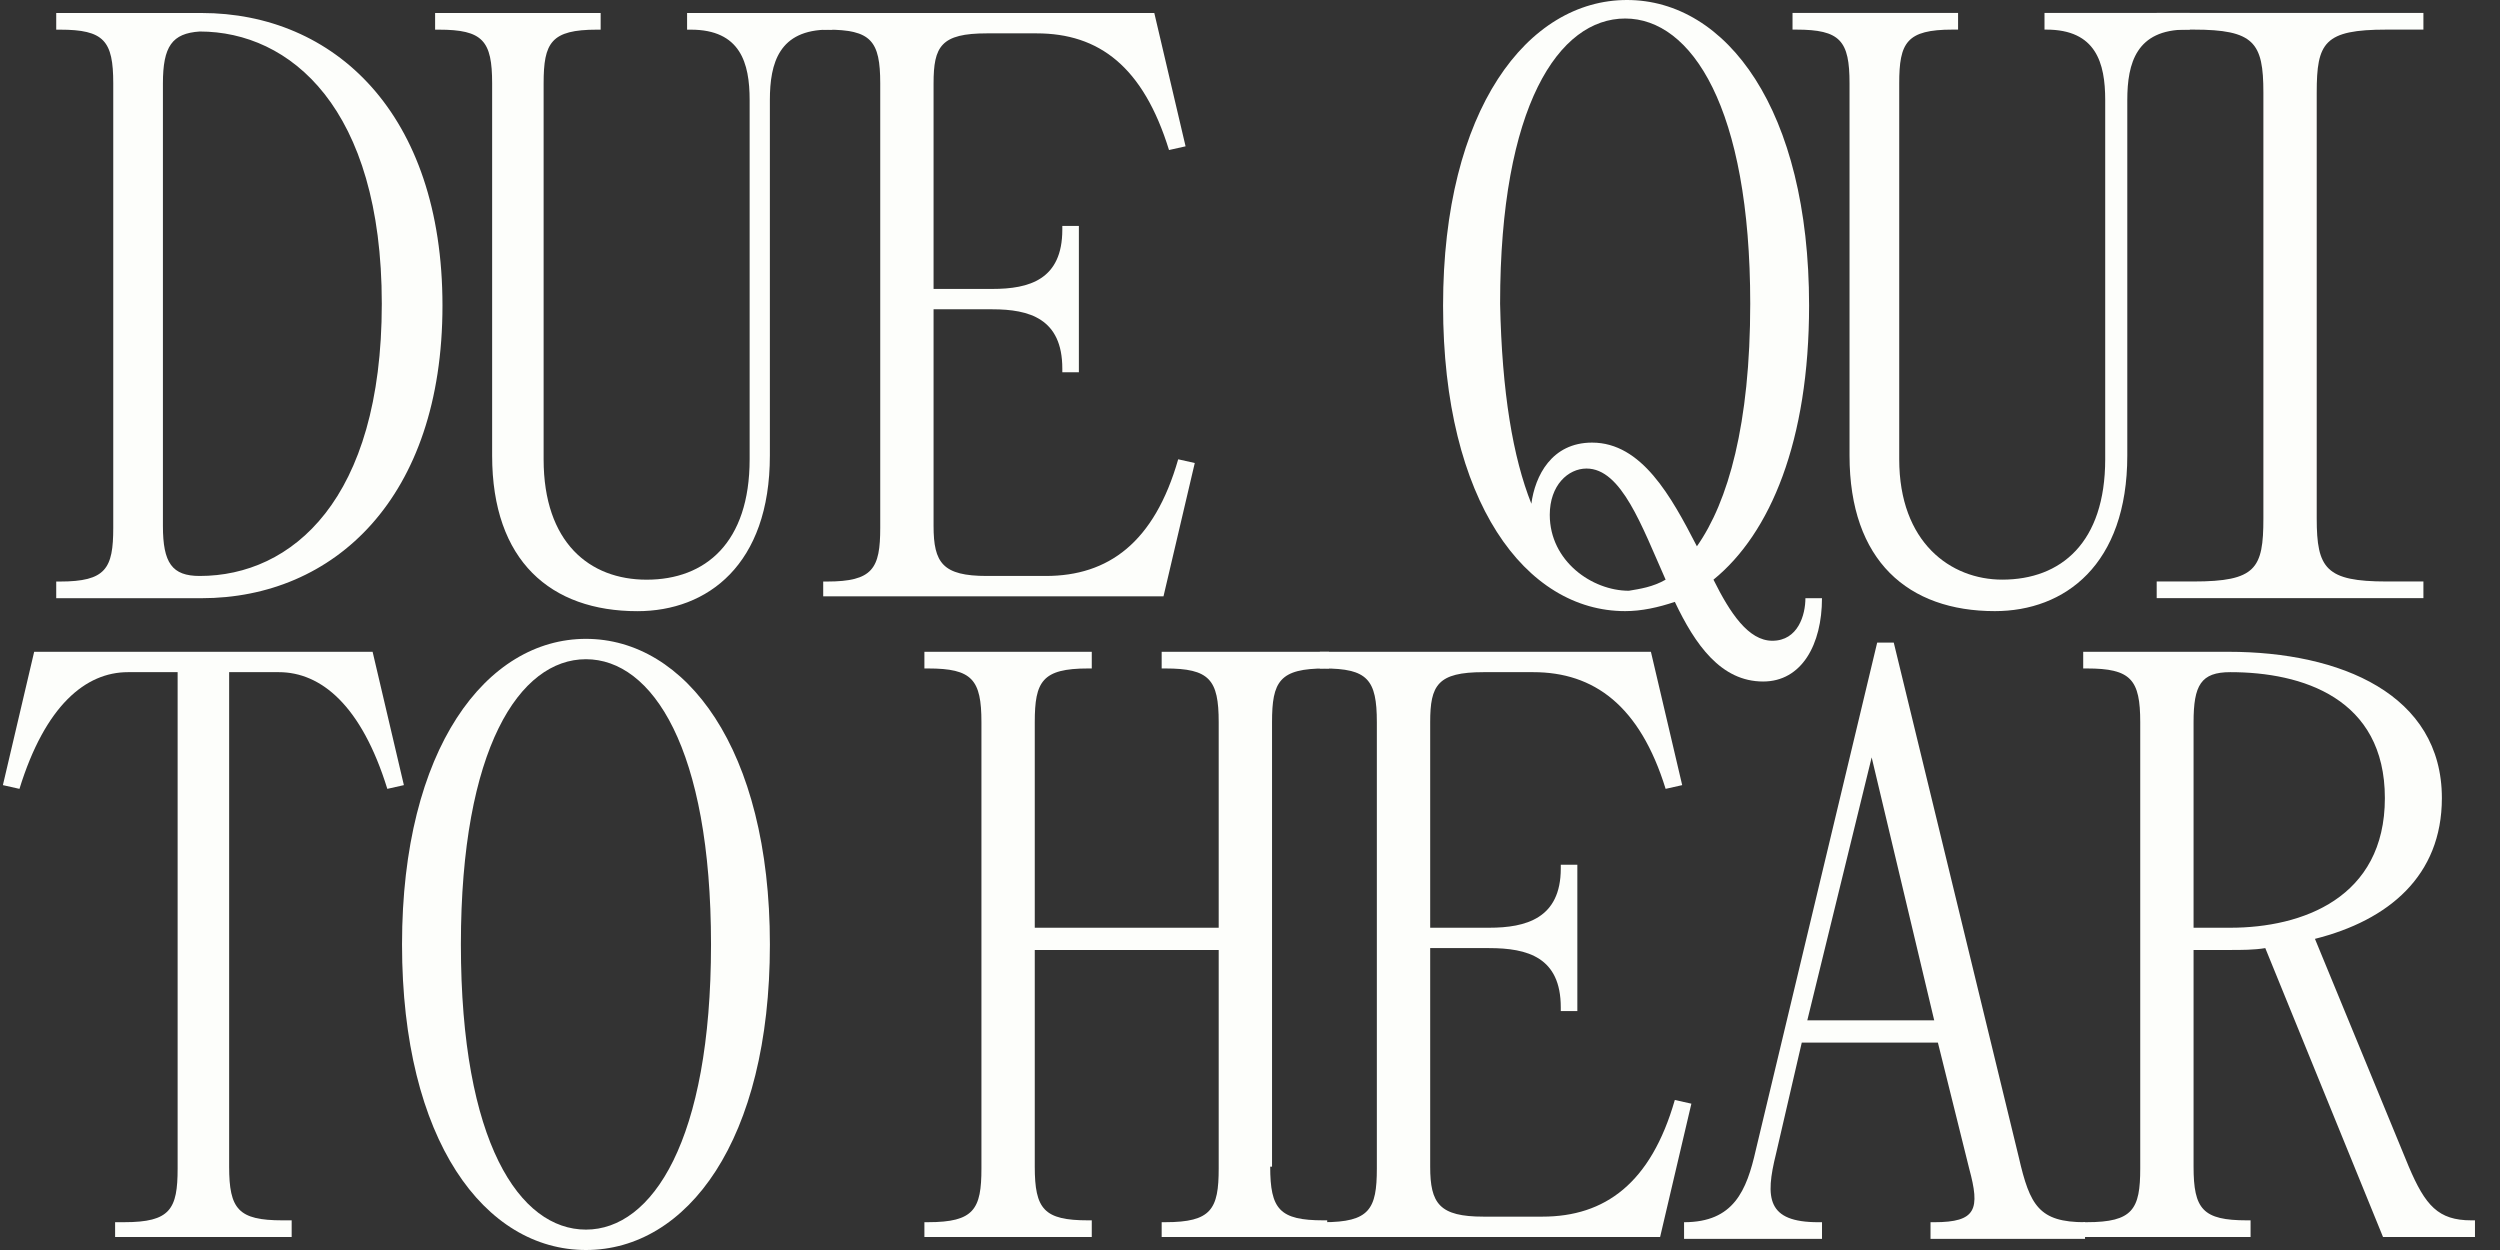 <svg width="96" height="48" viewBox="0 0 96 48" fill="none" xmlns="http://www.w3.org/2000/svg">
<rect x="0" y="0" width="96" height="48" fill="#333333" stroke="none"/>
<path d="M2.159 22.971V22.331H2.3C4.066 22.331 4.349 21.833 4.349 20.268V3.201C4.349 1.566 3.996 1.139 2.3 1.139H2.159V0.499H7.739C12.824 0.499 16.991 4.339 16.991 11.735C16.991 19.131 12.824 22.971 7.739 22.971H2.159ZM6.256 3.201V20.197C6.256 21.62 6.609 22.117 7.668 22.117C11.2 22.117 14.661 19.202 14.661 11.664C14.661 4.126 11.129 1.21 7.668 1.21C6.609 1.281 6.256 1.779 6.256 3.201Z" fill="#FDFEFB"/>
<path d="M29.563 17.495C29.563 21.691 27.161 23.469 24.477 23.469C21.158 23.469 18.898 21.549 18.898 17.495V3.201C18.898 1.566 18.544 1.139 16.849 1.139H16.708V0.499H23.065V1.139H22.924C21.158 1.139 20.875 1.637 20.875 3.201V17.637C20.875 20.837 22.641 22.26 24.831 22.26C27.091 22.26 28.786 20.837 28.786 17.637V3.841C28.786 2.419 28.433 1.139 26.526 1.139H26.384V0.499H31.964V1.139H31.823C29.916 1.139 29.563 2.419 29.563 3.841V17.495Z" fill="#FDFEFB"/>
<path d="M31.611 22.971V22.331H31.753C33.518 22.331 33.801 21.833 33.801 20.268V3.201C33.801 1.566 33.448 1.139 31.753 1.139H31.611V0.499H44.325L45.526 5.619L44.89 5.761C43.901 2.561 42.206 1.281 39.804 1.281H37.897C36.132 1.281 35.849 1.779 35.849 3.201V11.095H38.109C39.522 11.095 40.793 10.739 40.793 8.819V8.677H41.429V14.295H40.793V14.153C40.793 12.233 39.522 11.877 38.109 11.877H35.849V20.197C35.849 21.62 36.202 22.117 37.897 22.117H40.158C42.559 22.117 44.325 20.837 45.243 17.637L45.879 17.78L44.678 22.9H31.611V22.971Z" fill="#FDFEFB"/>
<path d="M62.477 0C66.291 0 69.469 4.196 69.469 11.734C69.469 16.925 67.986 20.481 65.797 22.259C66.432 23.538 67.139 24.605 68.057 24.605C69.046 24.605 69.328 23.61 69.328 22.97H69.964C69.964 24.747 69.187 26.17 67.704 26.17C66.079 26.17 65.09 24.747 64.314 23.112C63.678 23.325 63.042 23.467 62.407 23.467C58.592 23.467 55.414 19.272 55.414 11.734C55.414 4.196 58.663 0 62.477 0ZM58.804 19.343C58.946 18.276 59.581 16.996 61.135 16.996C63.042 16.996 64.172 19.058 65.161 20.978C66.362 19.272 67.209 16.285 67.209 11.663C67.209 4.125 64.949 0.711 62.407 0.711C59.864 0.711 57.604 4.053 57.604 11.663C57.674 15.076 58.098 17.565 58.804 19.343ZM63.96 22.259C63.042 20.196 62.265 17.992 60.923 17.992C60.217 17.992 59.511 18.632 59.511 19.77C59.511 21.547 61.135 22.685 62.548 22.685C62.971 22.614 63.466 22.543 63.96 22.259Z" fill="#FDFEFB"/>
<path d="M81.688 17.493C81.688 21.689 79.286 23.467 76.602 23.467C73.283 23.467 71.022 21.547 71.022 17.493V3.199C71.022 1.564 70.669 1.137 68.974 1.137H68.833V0.497H75.19V1.137H74.978C73.212 1.137 72.93 1.635 72.93 3.199V17.635C72.93 20.835 74.907 22.258 76.885 22.258C79.145 22.258 80.84 20.835 80.84 17.635V3.839C80.84 2.417 80.487 1.137 78.58 1.137H78.509V0.497H84.089V1.137H83.948C82.041 1.137 81.688 2.417 81.688 3.839V17.493Z" fill="#FDFEFB"/>
<path d="M82.817 22.329H84.23C86.631 22.329 86.914 21.831 86.914 19.911V3.555C86.914 1.635 86.561 1.137 84.23 1.137H82.817V0.497H93.059V1.137H91.646C89.245 1.137 88.962 1.635 88.962 3.555V19.911C88.962 21.831 89.315 22.329 91.646 22.329H93.059V22.969H82.817V22.329Z" fill="#FDFEFB"/>
<path d="M14.308 25.029L15.509 30.149L14.873 30.292C13.884 27.092 12.33 25.811 10.706 25.811H8.799V44.799C8.799 46.434 9.152 46.861 10.847 46.861H11.2V47.501H4.42V46.932H4.773C6.539 46.932 6.821 46.434 6.821 44.87V25.811H4.914C3.29 25.811 1.736 27.092 0.747 30.292L0.111 30.149L1.312 25.029H14.308Z" fill="#FDFEFB"/>
<path d="M22.5 24.532C26.315 24.532 29.564 28.728 29.564 36.266C29.564 43.804 26.385 48 22.5 48C18.616 48 15.438 43.804 15.438 36.266C15.438 28.728 18.686 24.532 22.5 24.532ZM22.5 47.217C25.043 47.217 27.303 43.804 27.303 36.266C27.303 28.728 25.043 25.314 22.5 25.314C19.958 25.314 17.698 28.728 17.698 36.266C17.698 43.875 19.958 47.217 22.5 47.217Z" fill="#FDFEFB"/>
<path d="M48.776 44.799C48.776 46.434 49.129 46.861 50.824 46.861H50.965V47.501H44.608V46.932H44.75C46.515 46.932 46.798 46.434 46.798 44.87V36.479H39.735V44.799C39.735 46.434 40.088 46.861 41.783 46.861H41.924V47.501H35.497V46.932H35.638C37.404 46.932 37.687 46.434 37.687 44.87V27.732C37.687 26.096 37.334 25.669 35.638 25.669H35.497V25.029H41.924V25.669H41.783C40.017 25.669 39.735 26.167 39.735 27.732V35.625H46.798V27.732C46.798 26.096 46.445 25.669 44.75 25.669H44.608V25.029H51.036V25.669H50.895C49.129 25.669 48.846 26.167 48.846 27.732V44.799H48.776Z" fill="#FDFEFB"/>
<path d="M50.682 47.572V46.932H50.823C52.589 46.932 52.871 46.434 52.871 44.87V27.732C52.871 26.096 52.518 25.669 50.823 25.669H50.682V25.029H63.395L64.596 30.149L63.96 30.292C62.971 27.092 61.206 25.811 58.875 25.811H56.968C55.202 25.811 54.919 26.309 54.919 27.732V35.625H57.18C58.592 35.625 59.934 35.27 59.934 33.35V33.207H60.57V38.825H59.934V38.683C59.934 36.763 58.663 36.407 57.18 36.407H54.919V44.799C54.919 46.221 55.273 46.719 56.968 46.719H59.228C61.629 46.719 63.395 45.439 64.313 42.239L64.949 42.381L63.748 47.501H50.682V47.572Z" fill="#FDFEFB"/>
<path d="M72.084 24.675H72.72L77.523 44.444C77.947 46.293 78.3 46.933 80.065 46.933V47.573H74.132V46.933H74.274C75.898 46.933 76.039 46.435 75.616 44.871L74.415 40.035H69.188L68.2 44.302C67.776 46.009 67.846 46.933 69.824 46.933H69.965V47.573H64.668V46.933C66.575 46.933 67.069 45.724 67.423 44.16L72.084 24.675ZM69.4 39.182H74.274L71.872 29.084L69.4 39.182Z" fill="#FDFEFB"/>
<path d="M84.233 36.479V44.799C84.233 46.434 84.586 46.861 86.281 46.861H86.422V47.501H79.995V46.932H80.136C81.902 46.932 82.185 46.434 82.185 44.87V27.732C82.185 26.096 81.832 25.669 80.136 25.669H79.995V25.029H85.575C89.883 25.029 93.768 26.665 93.768 30.647C93.768 33.634 91.72 35.341 88.894 36.052L92.497 44.799C93.132 46.292 93.627 46.861 94.898 46.861H95.039V47.501H91.508L86.987 36.407C86.564 36.479 86.069 36.479 85.645 36.479H84.233ZM84.233 27.732V35.625H85.645C88.4 35.625 91.579 34.487 91.579 30.647C91.579 26.807 88.4 25.811 85.645 25.811C84.516 25.811 84.233 26.309 84.233 27.732Z" fill="#FDFEFB"/>
</svg>
